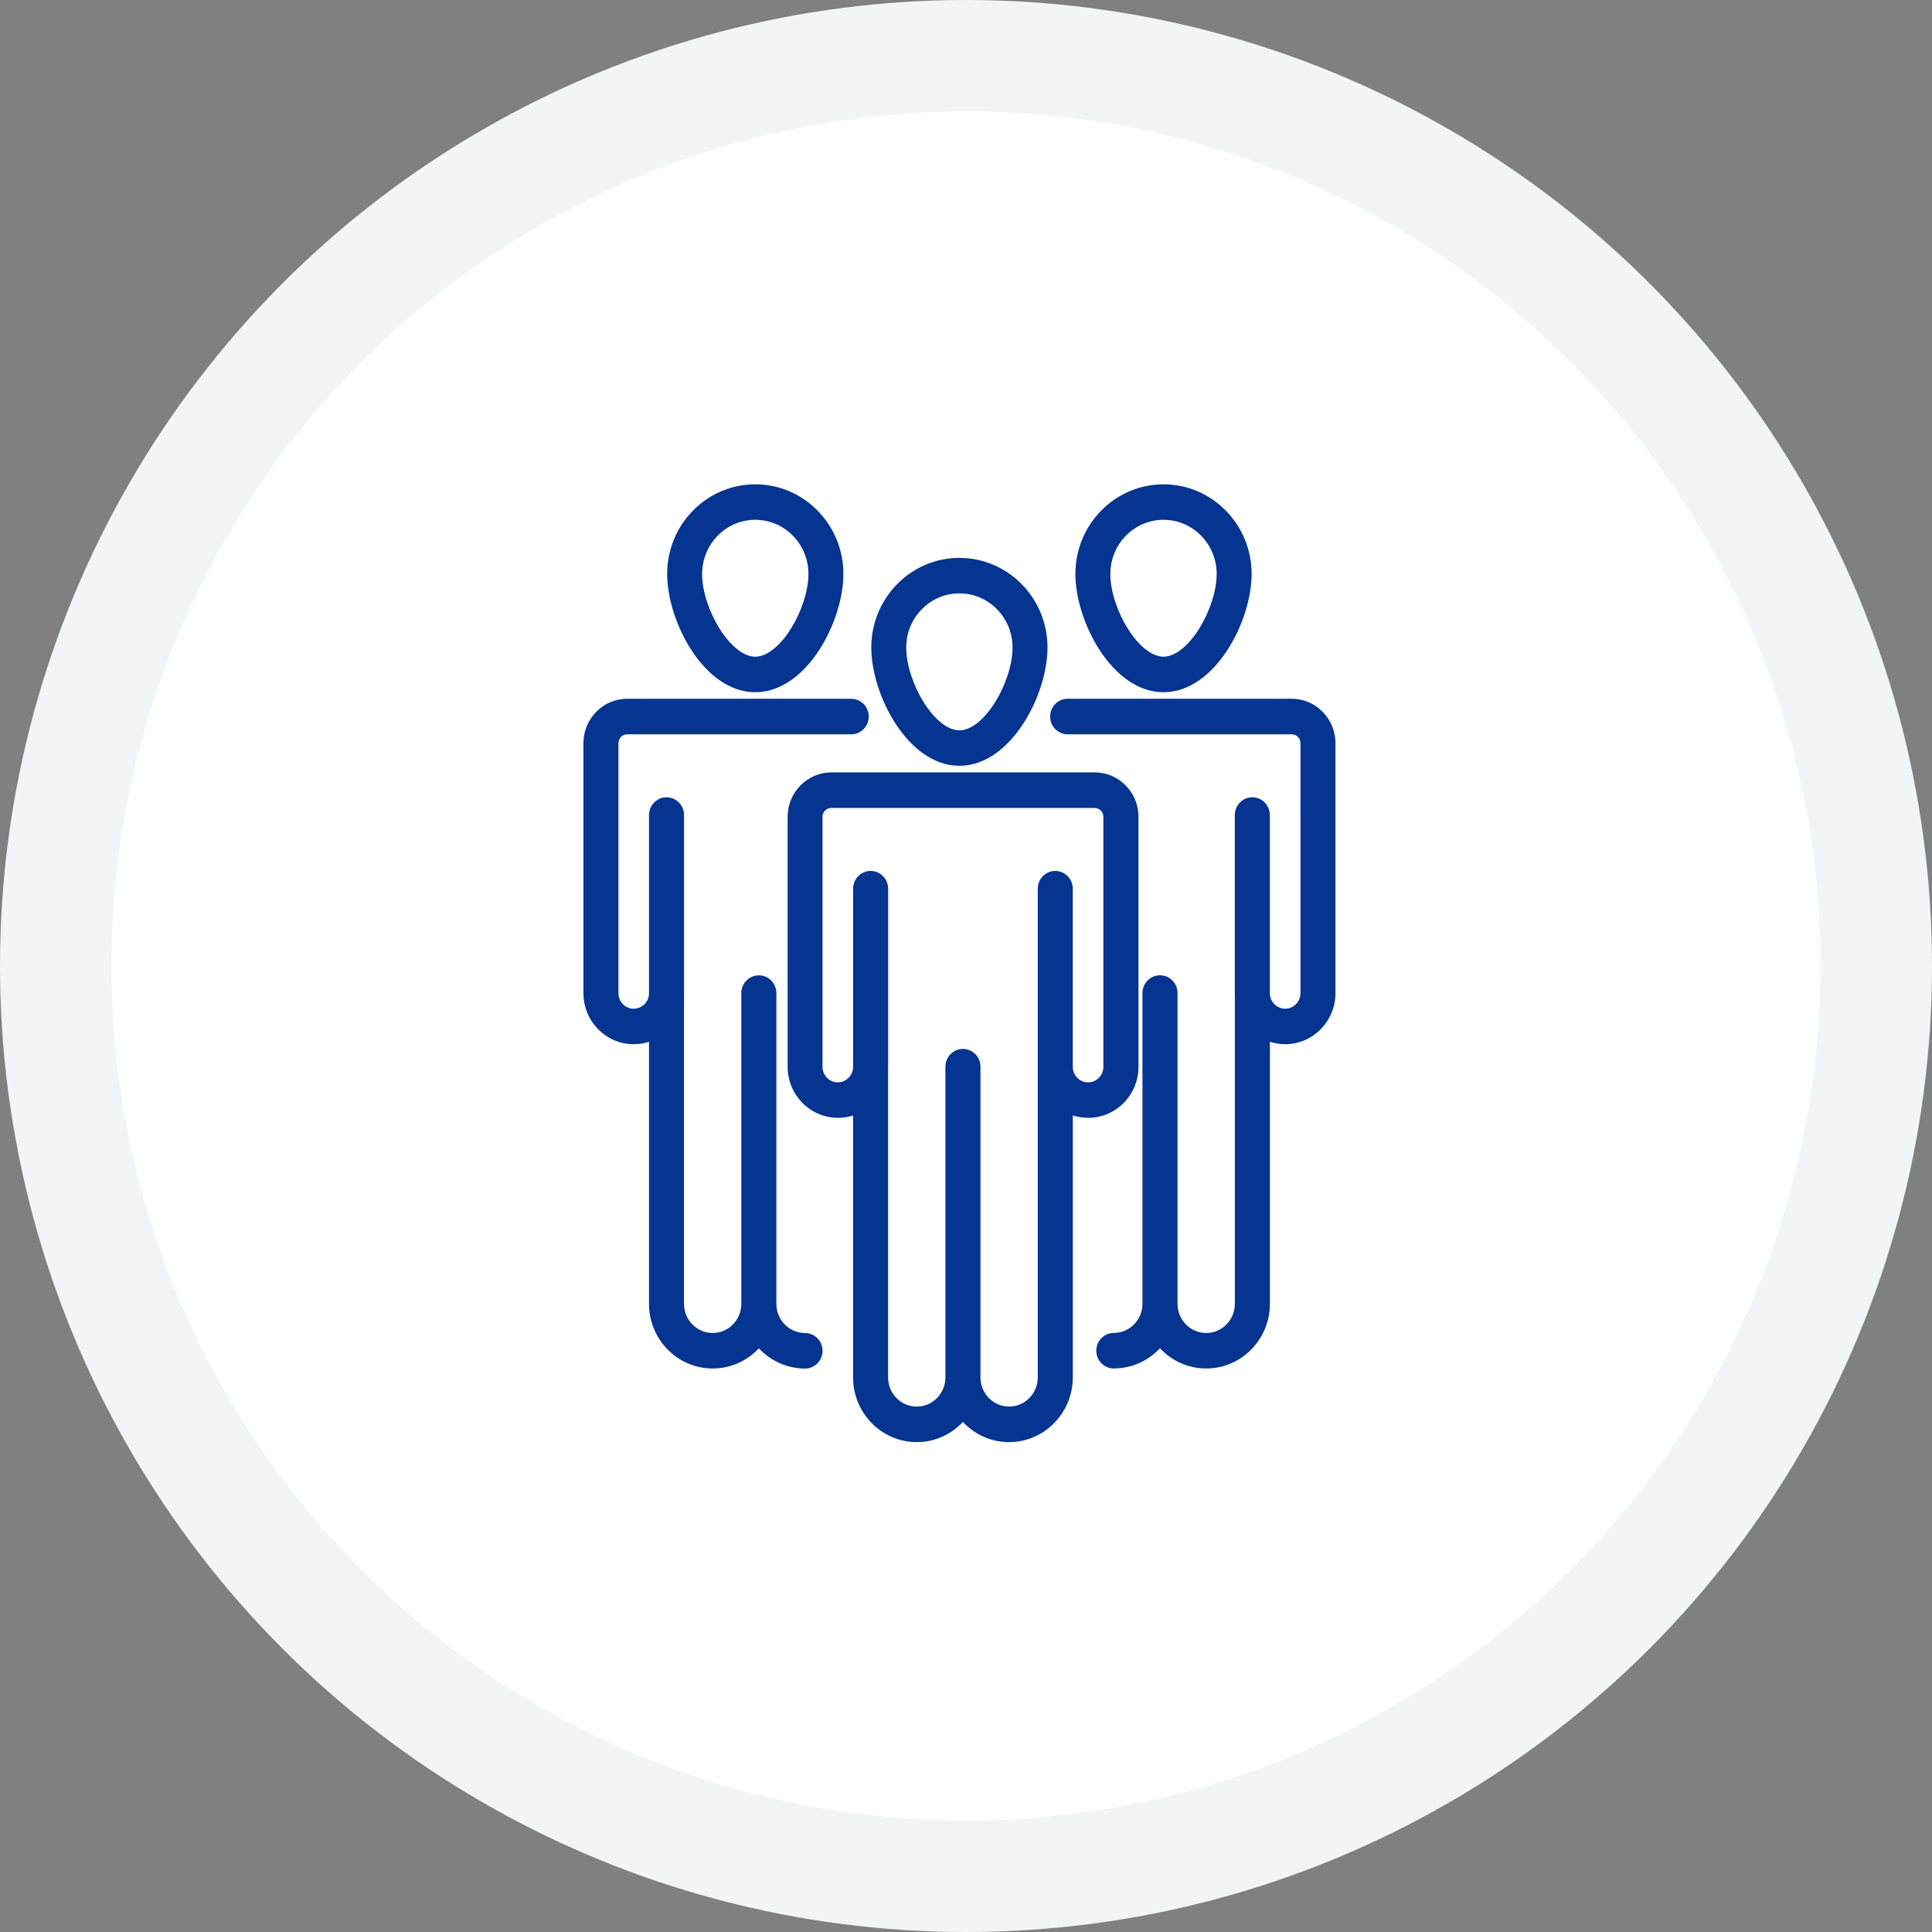 <svg width="104" height="104" viewBox="0 0 104 104" fill="none" xmlns="http://www.w3.org/2000/svg"><rect x="0" y="0" width="104" height="104" fill="#808080" stroke="none"/><circle cx="52" cy="52" r="49" fill="#fff" stroke="#F2F5F6" stroke-width="6"/><path fill-rule="evenodd" clip-rule="evenodd" d="M40.657 26.071c-2.616 0-4.743 2.162-4.743 4.822 0 1.284.494 2.87 1.327 4.136.832 1.264 2.019 2.234 3.416 2.234 1.397 0 2.584-.97 3.416-2.234.833-1.266 1.327-2.852 1.327-4.136 0-2.656-2.127-4.822-4.743-4.822Zm-2.861 4.822c0-1.607 1.286-2.912 2.861-2.912 1.576 0 2.861 1.305 2.861 2.912 0 .918-.376 2.039-.931 2.932-.277.446-.596.829-.93 1.1-.335.272-.676.424-1.001.424-.325 0-.666-.152-1.001-.424-.334-.271-.653-.655-.93-1.1-.555-.893-.931-2.014-.931-2.932ZM62.632 26.071c-2.616 0-4.743 2.162-4.743 4.822 0 1.284.494 2.87 1.327 4.136.832 1.264 2.019 2.234 3.416 2.234 1.397 0 2.584-.97 3.416-2.234.833-1.266 1.327-2.852 1.327-4.136 0-2.656-2.127-4.822-4.743-4.822Zm-2.861 4.822c0-1.607 1.286-2.912 2.861-2.912 1.576 0 2.861 1.305 2.861 2.912 0 .918-.376 2.039-.931 2.932-.277.446-.596.829-.93 1.1-.335.272-.676.424-1.001.424-.325 0-.666-.152-1.001-.424-.334-.271-.653-.655-.93-1.1-.555-.893-.931-2.014-.931-2.932ZM51.645 30.031c-2.616 0-4.743 2.165-4.743 4.822 0 1.284.494 2.87 1.327 4.136.832 1.264 2.019 2.234 3.416 2.234 1.397 0 2.584-.97 3.416-2.234.833-1.266 1.327-2.852 1.327-4.136 0-2.656-2.127-4.822-4.743-4.822Zm-2.862 4.822c0-1.607 1.286-2.912 2.862-2.912 1.576 0 2.861 1.305 2.861 2.912 0 .92-.376 2.042-.931 2.935-.277.446-.596.829-.93 1.101-.335.272-.676.424-1.001.424-.325 0-.666-.152-1.001-.425-.334-.271-.653-.655-.93-1.101-.555-.893-.931-2.016-.931-2.934Z" fill="#053491"/><path d="M34.113 54.299c.427 0 .783-.336.821-.764v-.076c0-.027.001-.054.003-.081v-9.503c0-.526.421-.957.943-.957.522 0 .943.43.943.957v9.584c0 .046-.001.092-.003.138v16.588c0 .869.694 1.571 1.543 1.571.85 0 1.543-.703 1.543-1.571V53.46c0-.526.42-.957.943-.957s.943.43.943.957v16.726c0 .869.694 1.571 1.543 1.571.522 0 .943.43.943.957 0 .526-.421.957-.943.957h-.106v-.005c-.935-.029-1.777-.44-2.379-1.085-.625.668-1.508 1.086-2.486 1.086-1.89 0-3.428-1.563-3.428-3.481v-14.104c-.258.083-.533.128-.817.128h-.007c-1.496 0-2.706-1.237-2.706-2.75V40.007c0-1.316 1.053-2.392 2.354-2.392h12.061c.522 0 .943.43.943.957 0 .526-.42.957-.943.957H33.758c-.258 0-.469.213-.469.479v13.453c0 .464.372.84.824.84ZM69.176 56.209c-.285 0-.559-.045-.817-.128v14.104c0 1.918-1.535 3.481-3.428 3.481h-.003c-.978 0-1.861-.419-2.486-1.089-.615.658-1.479 1.072-2.438 1.085l-.004.004h-.044c-.522 0-.943-.43-.943-.957 0-.526.421-.957.943-.957.85 0 1.543-.703 1.543-1.571V53.456c0-.526.42-.957.943-.957.262 0 .498.108.668.282.172.173.277.413.277.678v16.726c0 .869.694 1.571 1.543 1.571.85 0 1.543-.703 1.543-1.571v-16.588c-.002-.046-.003-.091-.003-.138v-9.584c0-.526.42-.957.943-.957s.943.43.943.957v9.503c.002.027.003.054.003.081v.076c.038.428.394.764.821.764.452 0 .824-.376.824-.84V40.007c0-.266-.212-.479-.469-.479H57.473c-.522 0-.943-.43-.943-.957 0-.526.421-.957.943-.957H69.534c1.298 0 2.354 1.073 2.354 2.392v13.453c0 1.516-1.214 2.75-2.706 2.75h-.007Z" fill="#053491"/><path fill-rule="evenodd" clip-rule="evenodd" d="M58.57 60.173c-.286 0-.562-.045-.821-.129v14.101c0 1.918-1.538 3.485-3.432 3.485-.977 0-1.859-.418-2.483-1.086-.625.668-1.507 1.086-2.485 1.086-1.89 0-3.428-1.563-3.428-3.485V60.045c-.258.083-.532.128-.817.128-1.492 0-2.706-1.237-2.706-2.75V43.971c0-1.316 1.053-2.393 2.354-2.393h14.179c1.302 0 2.354 1.073 2.354 2.393v13.453c0 1.517-1.214 2.75-2.709 2.75h-.007ZM56.807 46.882c-.522 0-.943.43-.943.957v26.306c0 .869-.694 1.571-1.543 1.571-.85 0-1.543-.703-1.543-1.571V57.42c0-.526-.421-.957-.943-.957-.522 0-.943.43-.943.957v16.726c0 .869-.694 1.571-1.543 1.571-.85 0-1.543-.703-1.543-1.571V57.561c.002-.046.003-.091.003-.138v-9.584c0-.526-.421-.957-.943-.957s-.943.43-.943.957v9.5c-.002.027-.003.054-.003.081v.079c-.038.428-.394.764-.821.764-.452 0-.824-.376-.824-.84V43.971c0-.266.212-.479.469-.479h14.179c.258 0 .473.214.473.479v13.453c0 .464-.372.84-.824.84-.452 0-.824-.376-.824-.84v-9.584c0-.526-.421-.957-.943-.957Z" fill="#053491"/></svg>